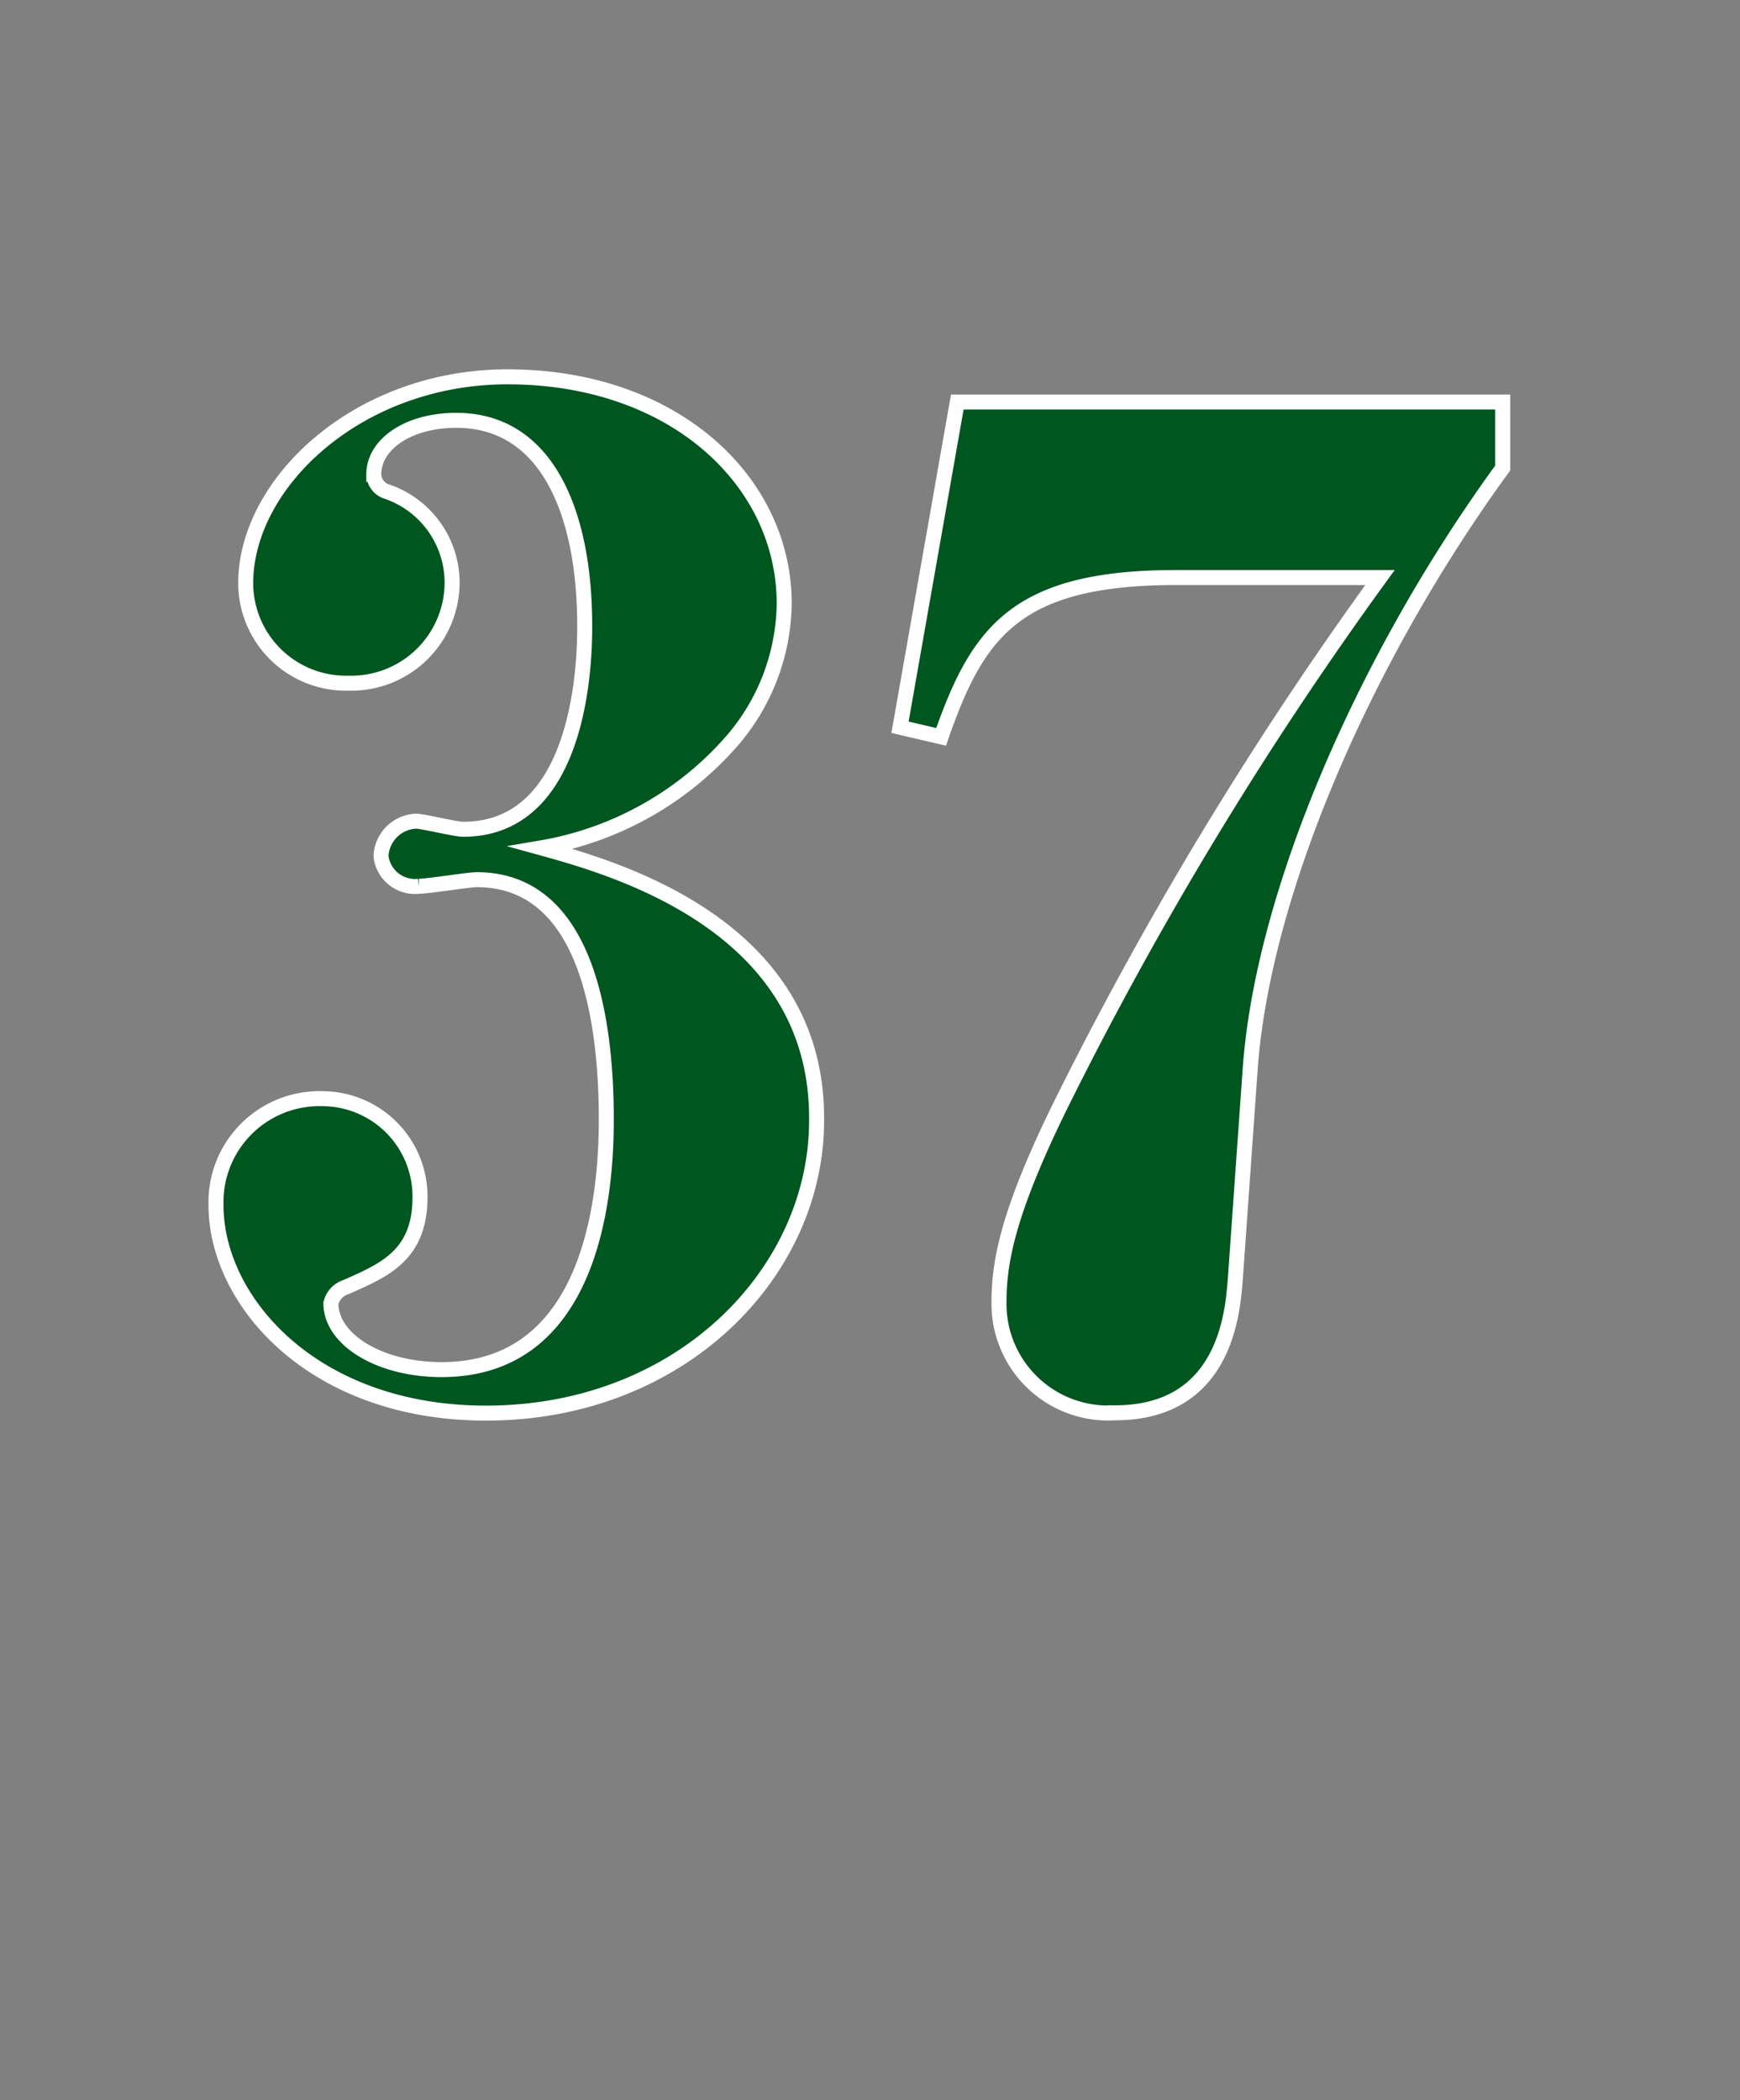 <svg id="efd2a5ee-793f-4576-8147-fd70217d5edd" data-name="レイヤー 1" xmlns="http://www.w3.org/2000/svg" viewBox="0 0 58 70"><rect x="0" y="0" width="58" height="70" fill="#808080" stroke="none"/><title>num</title><path d="M16.2,47.1c-5.76,0-9-3.73-9-6.93a3.45,3.45,0,0,1,3.55-3.55A3.26,3.26,0,0,1,14,39.9c0,1.93-1.17,2.43-2.47,3a0.75,0.75,0,0,0-.5.54c0,1.21,1.62,2.21,3.69,2.21,5,0,5.49-5.76,5.49-8.33,0-3.15-.58-8-4.32-8-0.27,0-1.62.22-1.93,0.22a1.14,1.14,0,0,1-1.26-1,1.22,1.22,0,0,1,1.17-1.17c0.22,0,1.3.27,1.57,0.27,4.05,0,4.05-5.94,4.05-6.79,0-3.69-1.22-6.84-4.28-6.84-1.62,0-2.75.81-2.75,1.8a0.62,0.62,0,0,0,.45.58,3.21,3.21,0,0,1,2.16,3,3.36,3.36,0,0,1-3.46,3.38,3.34,3.34,0,0,1-3.42-3.33c0-3.33,3.73-6.88,8.73-6.88,5.54,0,9.22,3.47,9.22,7.56a7.13,7.13,0,0,1-1.71,4.54,10.86,10.86,0,0,1-6.39,3.6c2.43,0.67,9.18,2.56,9.18,9C27.27,42.37,22.73,47.1,16.2,47.1Z" style="fill:#00561f;stroke:#fff;stroke-miterlimit:10;stroke-width:0.5px"/><path d="M41.67,35.67l-0.5,7.06c-0.09,1-.32,4.36-4,4.36a3.64,3.64,0,0,1-3.87-3.69c0-1.39.32-3.1,2.21-6.88A122.72,122.72,0,0,1,46,19.25H39.2c-5.36,0-6.62,1.84-7.83,5.31L30,24.24,31.91,13.4H50.09V15.6C45.5,21.9,42.08,29.77,41.67,35.67Z" style="fill:#00561f;stroke:#fff;stroke-miterlimit:10;stroke-width:0.5px"/></svg>